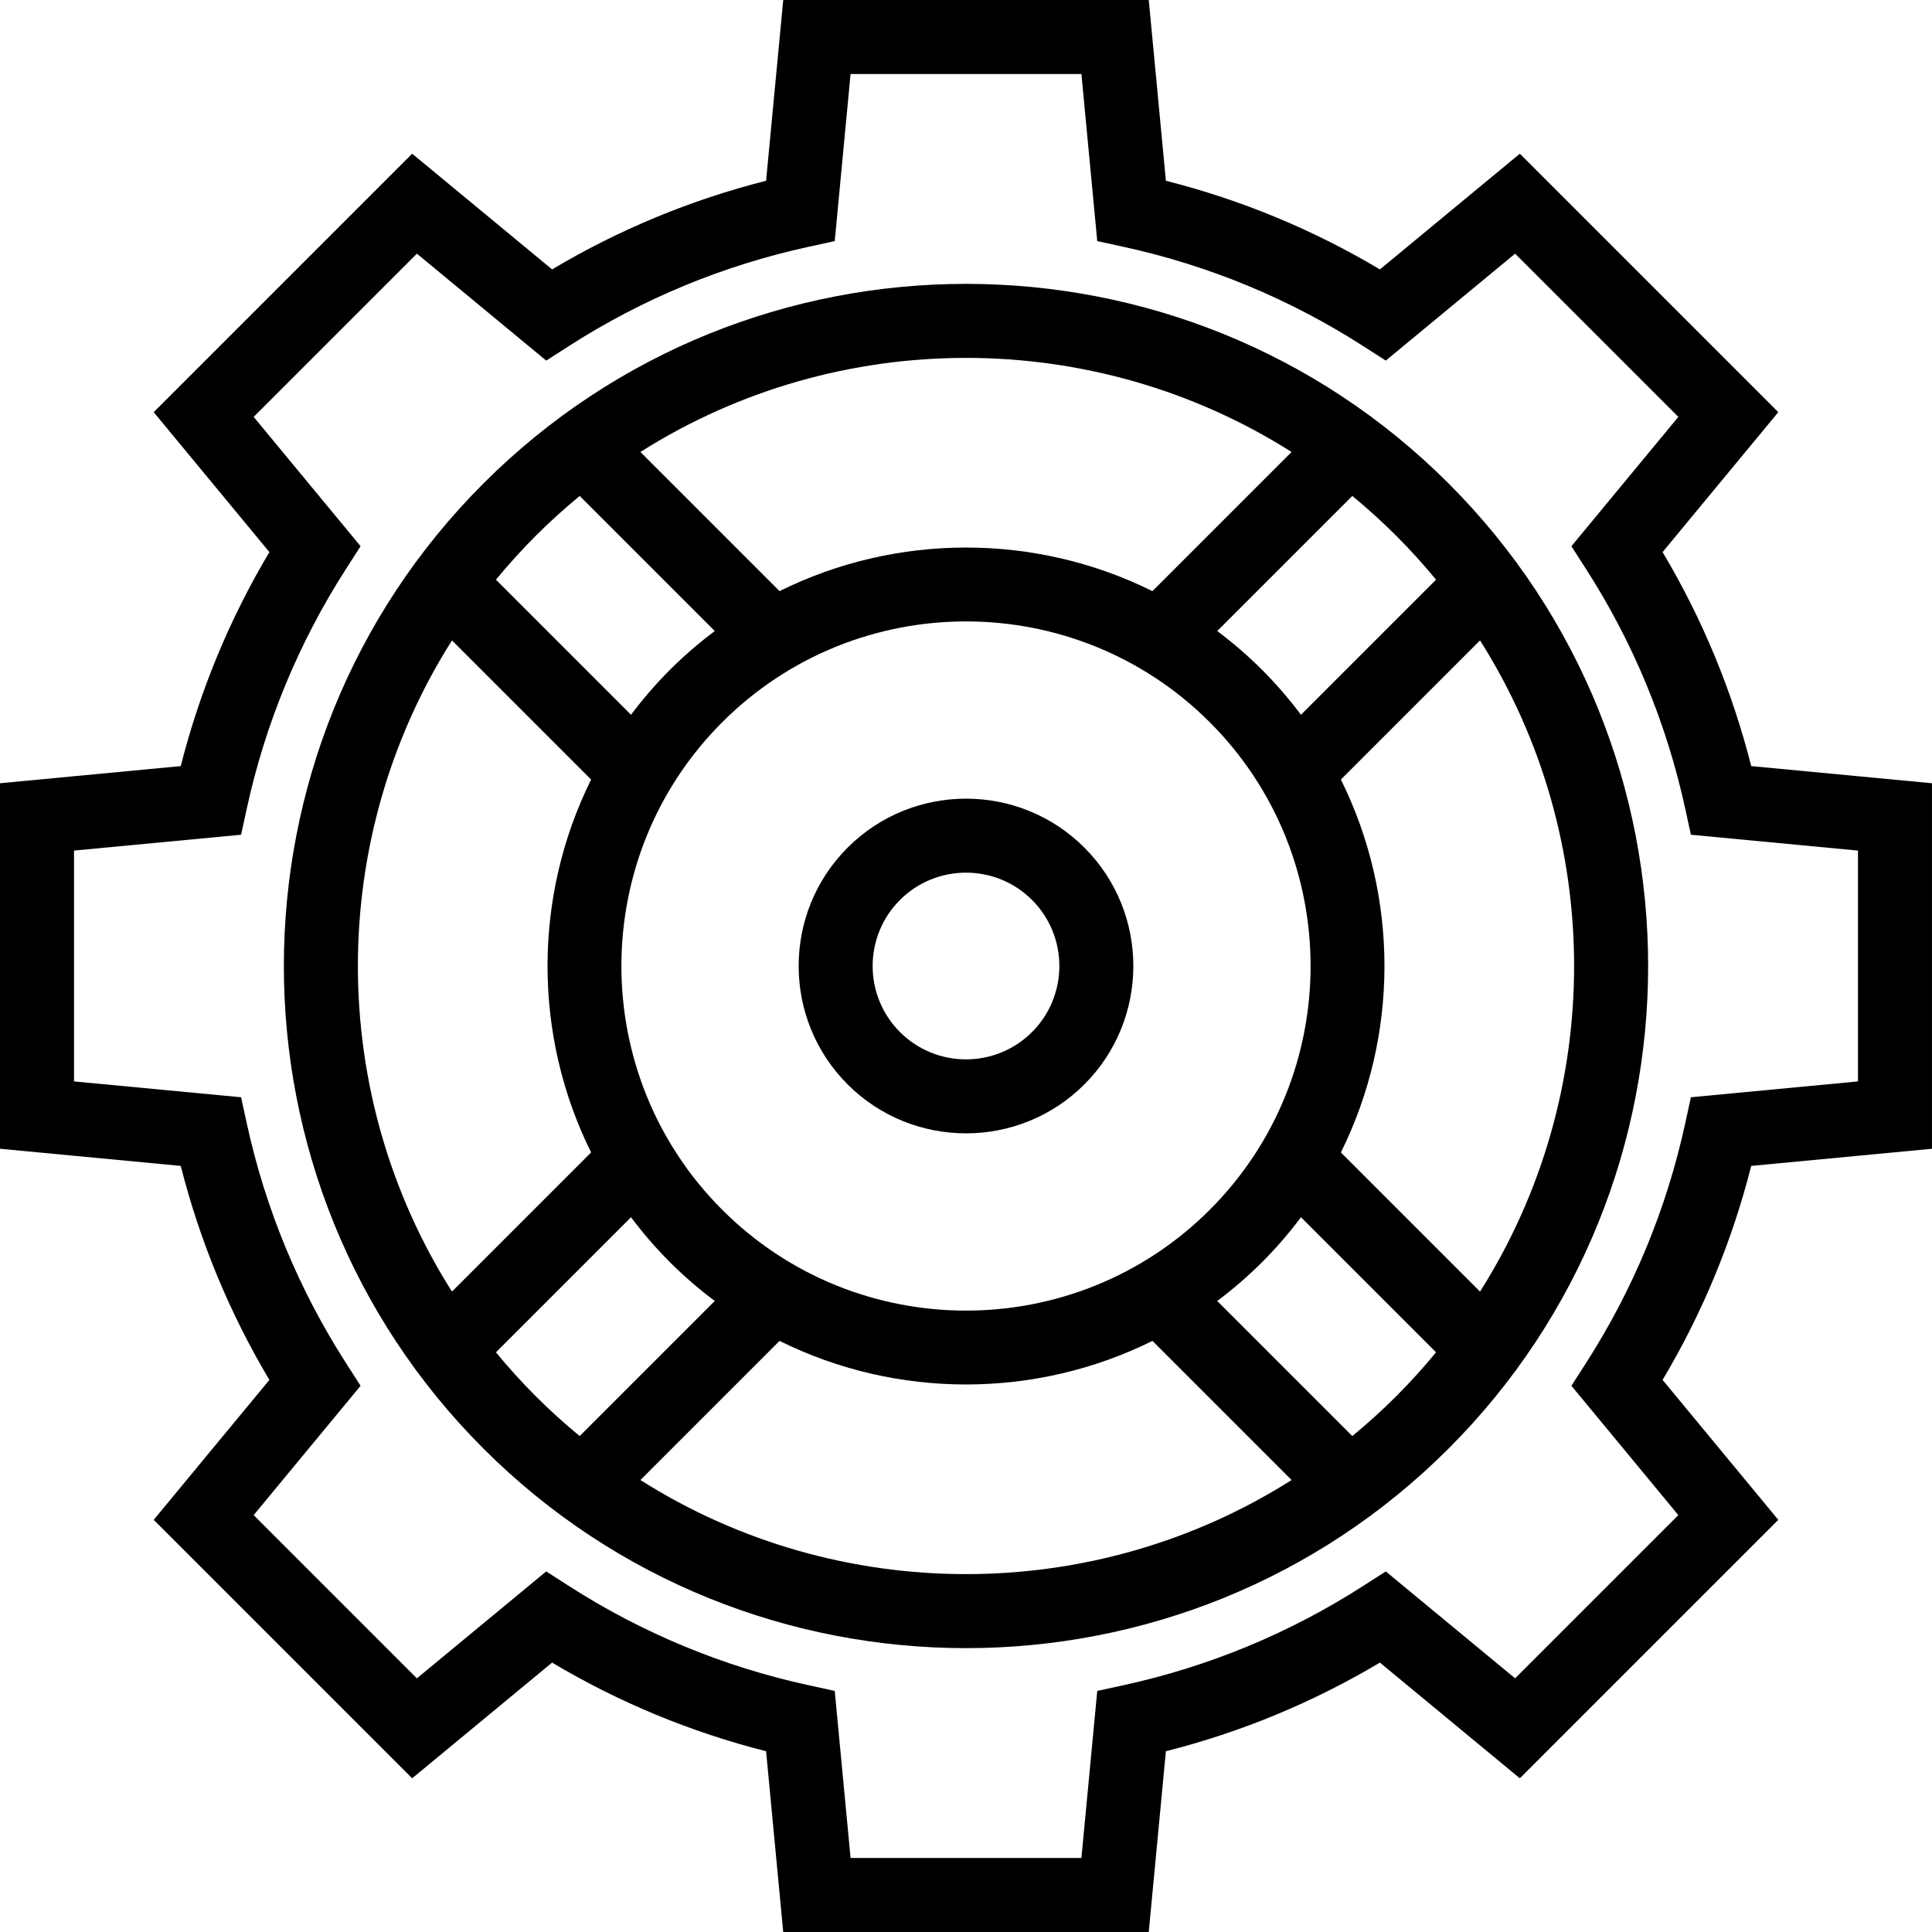 <?xml version="1.0" encoding="iso-8859-1"?>
<!-- Uploaded to: SVG Repo, www.svgrepo.com, Generator: SVG Repo Mixer Tools -->
<!DOCTYPE svg PUBLIC "-//W3C//DTD SVG 1.1//EN" "http://www.w3.org/Graphics/SVG/1.1/DTD/svg11.dtd">
<svg fill="#000000" height="800px" width="800px" version="1.1" id="Capa_1" xmlns="http://www.w3.org/2000/svg" xmlns:xlink="http://www.w3.org/1999/xlink" 
	 viewBox="0 0 391.481 391.481" xml:space="preserve">
<g>
	<path d="M97.957,97.959c-53.918,53.918-53.918,141.649,0,195.566c53.918,53.918,141.649,53.918,195.566,0
		c53.918-53.918,53.918-141.649,0-195.567C239.606,44.041,151.875,44.041,97.957,97.959z M261.712,91.584l-28.195,28.195
		c-23.723-11.773-51.832-11.774-75.555,0l-28.195-28.194C169.888,66.166,221.593,66.166,261.712,91.584z M282.917,108.565
		c2.862,2.862,5.549,5.835,8.071,8.898l-27.371,27.371c-2.379-3.168-4.993-6.215-7.874-9.096c-2.881-2.881-5.928-5.495-9.097-7.875
		l27.371-27.371C277.081,103.015,280.054,105.702,282.917,108.565z M245.136,245.139c-27.237,27.237-71.556,27.237-98.793,0
		c-27.237-27.237-27.237-71.556,0-98.793s71.556-27.237,98.793,0C272.374,173.583,272.374,217.902,245.136,245.139z
		 M117.464,100.493l27.371,27.371c-3.169,2.38-6.216,4.994-9.097,7.875c-2.881,2.881-5.494,5.927-7.873,9.095l-27.371-27.371
		c2.522-3.063,5.208-6.036,8.07-8.898C111.426,105.703,114.399,103.015,117.464,100.493z M91.584,129.768l28.194,28.194
		c-11.774,23.723-11.775,51.834-0.001,75.558l-28.194,28.194C66.163,221.594,66.164,169.888,91.584,129.768z M144.832,263.619
		l-27.371,27.371c-3.063-2.522-6.036-5.208-8.898-8.071c-2.863-2.863-5.55-5.836-8.072-8.9l27.371-27.371
		c2.379,3.169,4.994,6.216,7.875,9.097C138.618,258.626,141.664,261.24,144.832,263.619z M129.766,299.899l28.194-28.194
		c23.724,11.775,51.836,11.775,75.56,0l28.194,28.194C221.594,325.319,169.887,325.319,129.766,299.899z M274.019,290.989
		l-27.371-27.371c3.168-2.379,6.214-4.993,9.095-7.873c2.881-2.881,5.496-5.929,7.875-9.097l27.371,27.371
		c-2.522,3.064-5.209,6.037-8.072,8.9C280.054,285.781,277.082,288.468,274.019,290.989z M299.898,261.714l-28.194-28.195
		c11.774-23.724,11.773-51.834-0.001-75.558l28.194-28.195C325.316,169.888,325.317,221.594,299.898,261.714z"/>
	<path d="M171.752,171.754c-13.227,13.227-13.227,34.749,0,47.976c13.227,13.227,34.749,13.228,47.977,0
		c13.228-13.228,13.228-34.75,0-47.977C206.501,158.526,184.979,158.527,171.752,171.754z M209.122,209.124
		c-7.379,7.379-19.385,7.378-26.763,0c-7.379-7.379-7.379-19.384,0-26.763c7.379-7.379,19.385-7.379,26.764-0.001
		C216.501,189.739,216.5,201.745,209.122,209.124z"/>
	<path d="M360.335,83.517l-52.371-52.371l-28.354,23.443c-13.539-8.063-28.081-14.086-43.363-17.959L232.773,0l-74.065,0
		l-3.474,36.629c-15.28,3.871-29.823,9.895-43.363,17.958L83.517,31.146L31.145,83.517l23.442,28.354
		c-8.064,13.54-14.087,28.082-17.96,43.363L0,158.708l0,74.065l36.627,3.473c3.873,15.283,9.895,29.825,17.959,43.364
		l-23.441,28.353l52.371,52.371l28.353-23.441c13.54,8.064,28.082,14.088,43.364,17.96l3.473,36.625h74.065l3.473-36.625
		c15.283-3.873,29.826-9.897,43.364-17.96l28.353,23.441l52.371-52.371l-23.441-28.353c8.063-13.539,14.086-28.082,17.959-43.364
		l36.627-3.473v-74.065l-36.628-3.473c-3.873-15.282-9.896-29.825-17.959-43.364L360.335,83.517z M321.373,115.289
		c9.555,14.889,16.314,31.208,20.088,48.503l1.167,5.351l33.852,3.21v46.775l-33.851,3.209l-1.168,5.351
		c-3.774,17.295-10.533,33.615-20.088,48.504l-2.958,4.609l21.664,26.204l-33.075,33.075l-26.204-21.664l-4.609,2.958
		c-14.889,9.556-31.208,16.314-48.503,20.089l-5.35,1.168l-3.211,33.85h-46.775l-3.21-33.85l-5.351-1.167
		c-17.294-3.774-33.614-10.533-48.503-20.089l-4.609-2.958l-26.204,21.664L51.4,307.006l21.664-26.204l-2.958-4.609
		c-9.556-14.889-16.314-31.208-20.088-48.503l-1.167-5.351L15,219.128l0-46.775l33.852-3.211l1.167-5.351
		c3.774-17.294,10.532-33.613,20.088-48.502l2.958-4.609L51.4,84.476l33.075-33.075l26.205,21.666l4.609-2.958
		c14.89-9.556,31.209-16.314,48.502-20.087l5.35-1.167l3.21-33.853l46.775,0l3.21,33.852l5.35,1.168
		c17.296,3.774,33.614,10.532,48.503,20.087l4.609,2.959L307.005,51.4l33.075,33.075l-21.666,26.205L321.373,115.289z"/>
</g>
</svg>